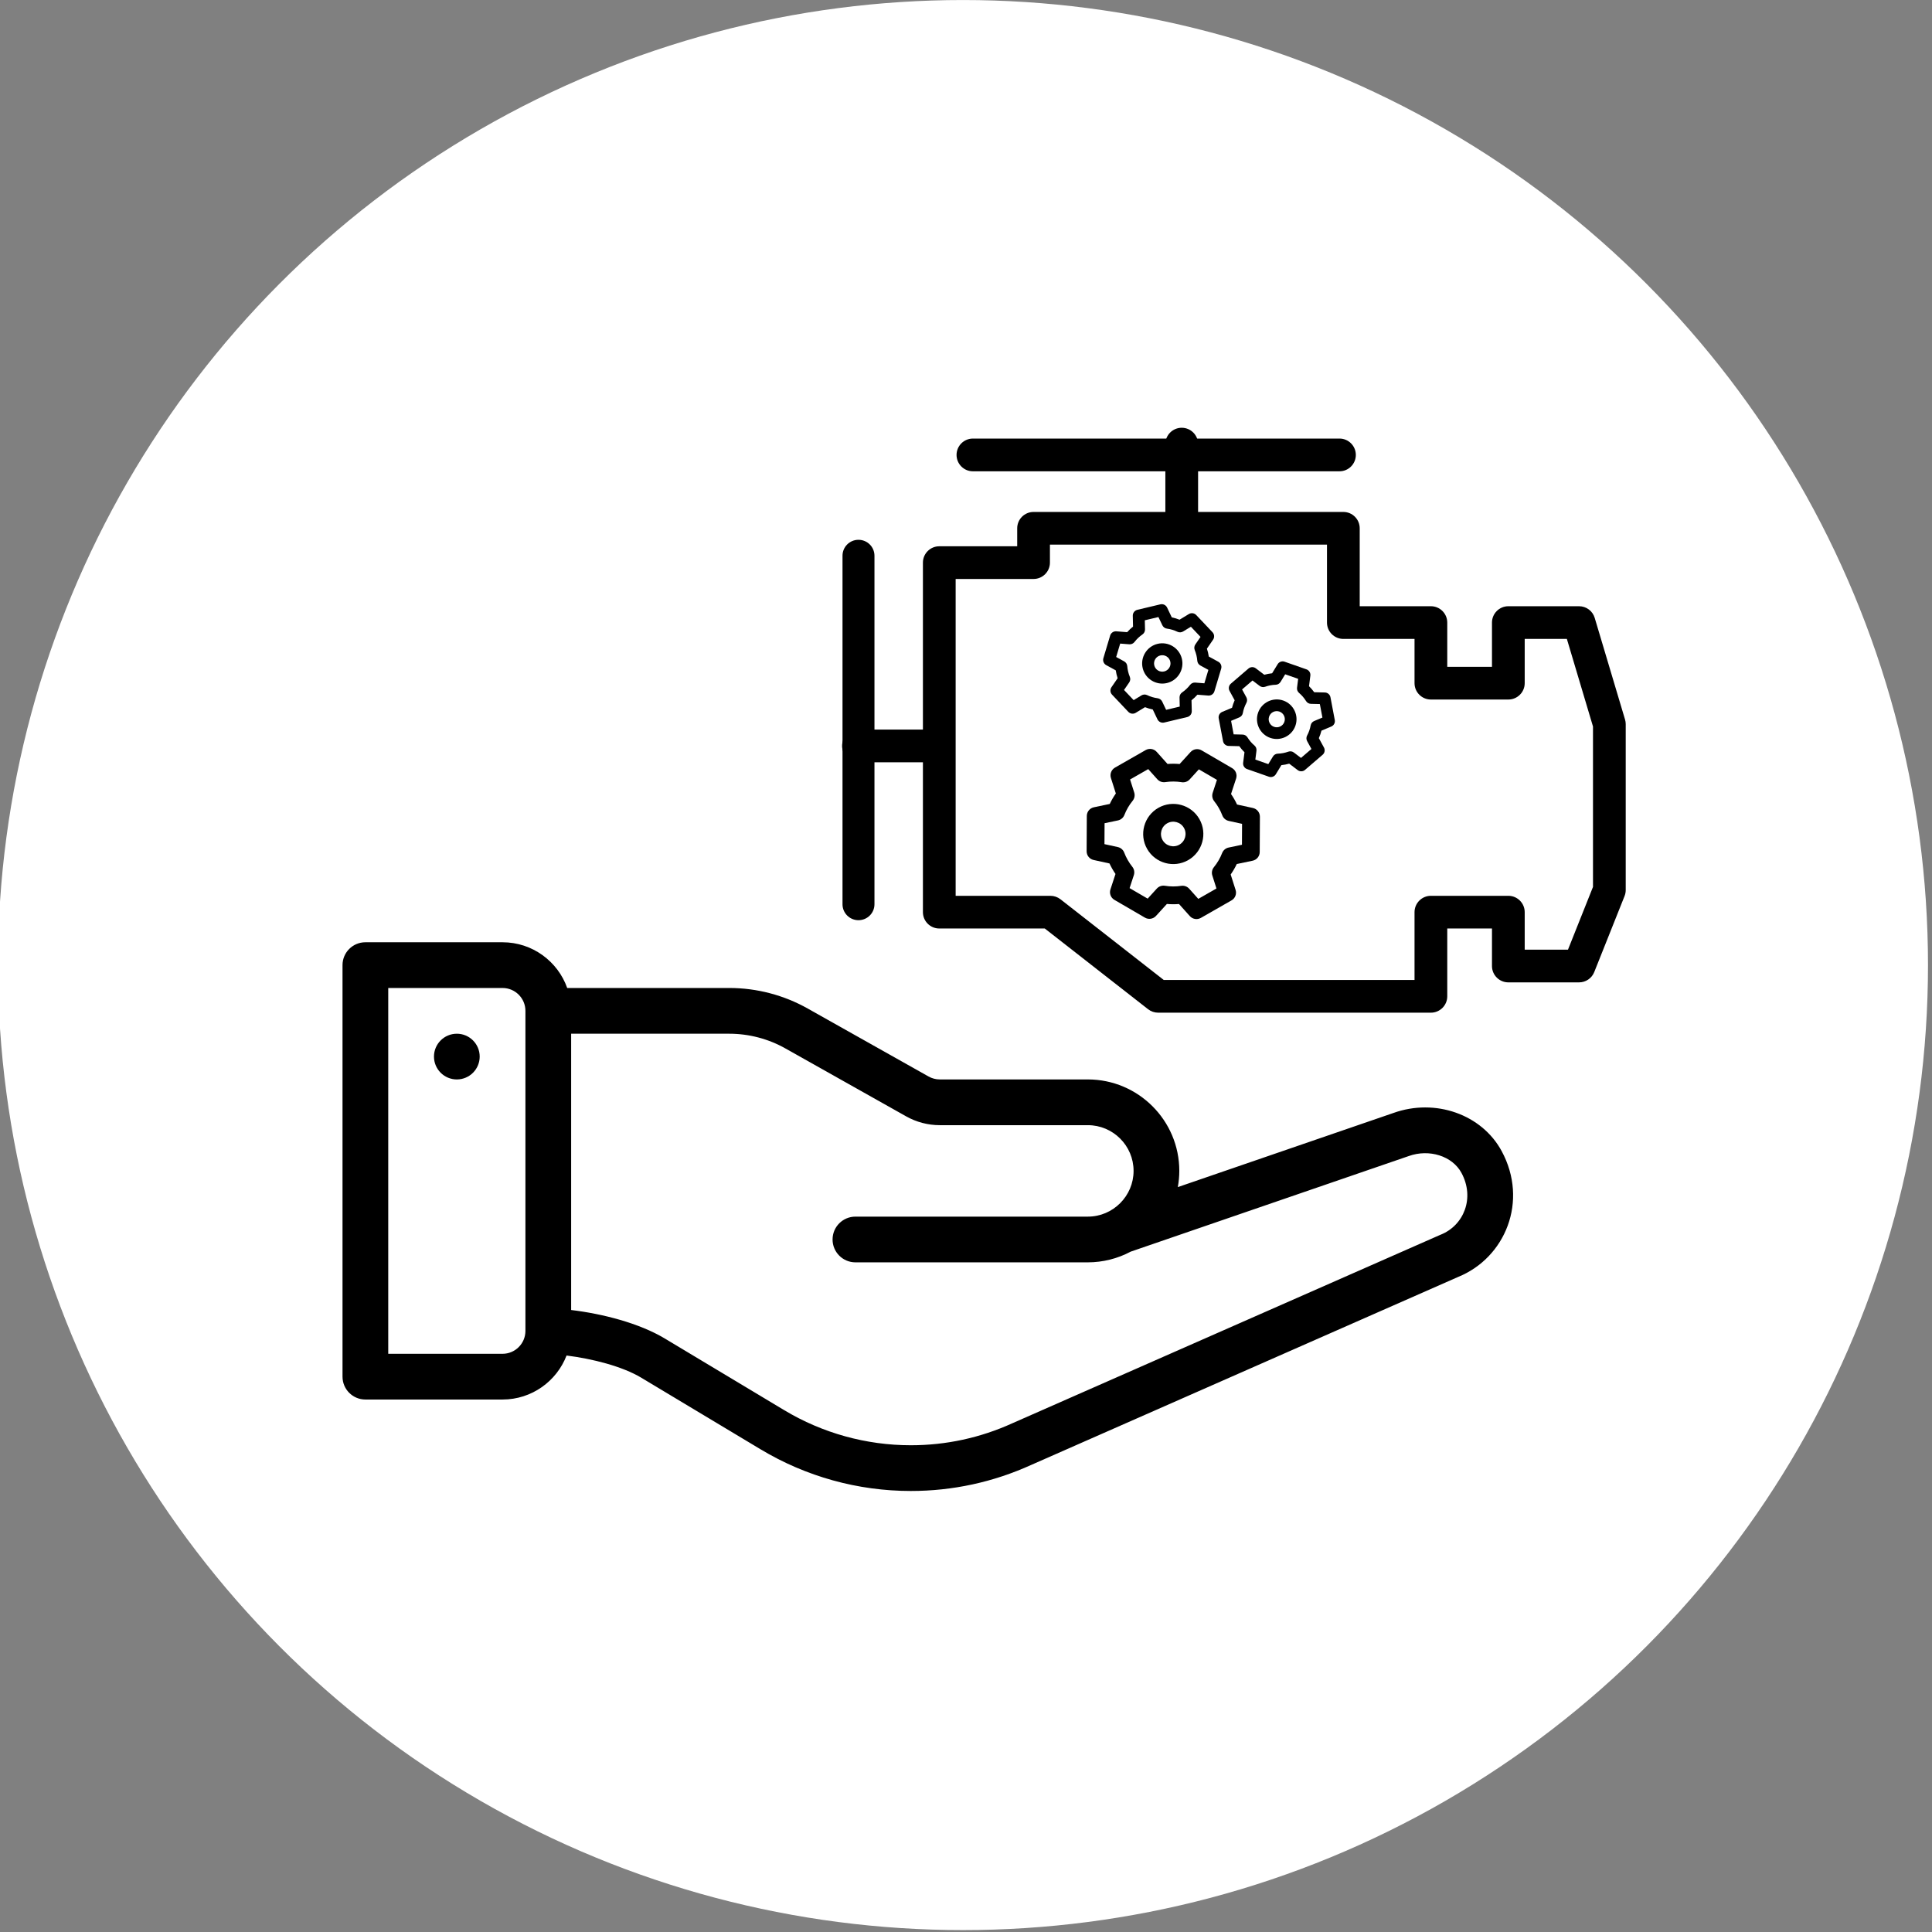 <?xml version="1.0" encoding="UTF-8" standalone="no"?>
<!DOCTYPE svg PUBLIC "-//W3C//DTD SVG 1.1//EN" "http://www.w3.org/Graphics/SVG/1.1/DTD/svg11.dtd">
<svg width="100%" height="100%" viewBox="0 0 70 70" version="1.1" xmlns="http://www.w3.org/2000/svg" xmlns:xlink="http://www.w3.org/1999/xlink" xml:space="preserve" xmlns:serif="http://www.serif.com/" style="fill-rule:evenodd;clip-rule:evenodd;stroke-linejoin:round;stroke-miterlimit:2;">
    <rect x="0" y="0" width="70" height="70" fill="#808080" stroke="none"/>
    <g transform="matrix(1,0,0,1,-1007.05,-603)">
        <g transform="matrix(1,0,0,1,2803,99)">
            <g transform="matrix(0.135,0,0,0.135,-1865.55,504.946)">
                <circle cx="774" cy="252" r="259" style="fill:white;"/>
            </g>
            <g transform="matrix(0.083,0,0,0.083,-1783.54,517.671)">
                <path d="M49.902,286.537C44.394,286.537 39.922,291.009 39.922,296.517C39.922,302.026 44.394,306.498 49.902,306.498C55.411,306.498 59.883,302.026 59.883,296.517C59.883,291.009 55.411,286.537 49.902,286.537Z" style="fill-rule:nonzero;"/>
            </g>
            <g transform="matrix(0.083,0,0,0.083,-1783.54,517.671)">
                <path d="M458.72,321.145L364.631,353.492C365.048,351.176 365.282,348.814 365.282,346.416C365.282,324.404 347.376,306.494 325.36,306.494L260.729,306.494C259.013,306.494 257.321,306.054 255.828,305.211L203.099,275.555C192.674,269.679 180.826,266.572 168.838,266.572L98.086,266.572C93.969,254.958 82.873,246.615 69.863,246.615L9.98,246.615C4.468,246.615 0,251.083 0,256.596L0,436.24C0,441.753 4.468,446.221 9.98,446.221L69.863,446.221C82.577,446.221 93.477,438.233 97.805,427.012C109.103,428.416 122.175,431.757 130.39,436.685L182.584,468.003C202.358,479.87 224.998,486.143 248.062,486.143C266.339,486.143 284.046,482.307 300.697,474.743L486.978,392.72C507.609,384.35 517.796,359.597 506.003,337.781C497.328,321.726 477.013,314.584 458.72,321.145ZM79.844,416.326C79.821,421.808 75.349,426.26 69.863,426.26L19.961,426.26L19.961,266.576L69.863,266.576C75.364,266.576 79.844,271.052 79.844,276.556L79.844,416.326ZM479.395,374.26C479.289,374.299 479.184,374.346 479.079,374.389C479.079,374.389 292.522,456.533 292.487,456.548C278.432,462.942 263.485,466.182 248.062,466.182C228.616,466.182 209.528,460.895 192.857,450.888L140.659,419.57C129.485,412.868 113.485,408.782 99.805,407.145L99.805,286.537L168.838,286.537C177.399,286.537 185.859,288.751 193.31,292.95L246.038,322.607C250.506,325.126 255.59,326.459 260.729,326.459L325.36,326.459C336.366,326.459 345.321,335.41 345.321,346.42C345.321,357.387 336.362,366.381 325.36,366.381L223.902,366.381C218.389,366.381 213.922,370.849 213.922,376.361C213.922,381.87 218.389,386.338 223.902,386.338L325.36,386.338C331.906,386.338 338.35,384.712 344.069,381.663C344.069,381.663 465.375,339.964 465.422,339.948C474.366,336.72 484.479,339.933 488.443,347.27C494.389,358.268 489.473,370.225 479.395,374.26Z" style="fill-rule:nonzero;"/>
            </g>
            <g transform="matrix(0.028,-0.016,0.016,0.028,-1757.67,533.022)">
                <path d="M95.489,63.428C76.845,63.428 61.674,78.597 61.674,97.242C61.674,115.887 76.844,131.056 95.488,131.056C114.132,131.056 129.303,115.887 129.303,97.242C129.303,78.597 114.133,63.428 95.489,63.428ZM95.488,111.058C87.87,111.058 81.672,104.86 81.672,97.242C81.672,89.624 87.87,83.426 95.488,83.426C103.106,83.426 109.304,89.624 109.304,97.242C109.304,104.861 103.106,111.058 95.488,111.058Z" style="fill-rule:nonzero;"/>
            </g>
            <g transform="matrix(0.028,-0.016,0.016,0.028,-1757.67,533.022)">
                <path d="M187.665,116.273L174.124,104.042C174.318,101.78 174.416,99.507 174.416,97.244C174.416,94.98 174.318,92.707 174.124,90.446L187.665,78.215C191.167,75.052 191.98,69.873 189.618,65.789L169.758,31.45C167.399,27.37 162.514,25.492 158.028,26.941L140.695,32.543C136.966,29.933 133.029,27.655 128.915,25.731L125.098,7.908C124.11,3.294 120.037,0 115.321,0L75.655,0C70.939,0 66.866,3.294 65.878,7.904L62.06,25.727C57.947,27.652 54.009,29.929 50.281,32.539L32.947,26.937C28.462,25.488 23.576,27.367 21.217,31.446L1.357,65.786C-1.005,69.87 -0.191,75.049 3.31,78.212L16.851,90.443C16.657,92.705 16.559,94.978 16.559,97.241C16.559,99.505 16.657,101.778 16.851,104.039L3.31,116.273C-0.191,119.436 -1.005,124.615 1.357,128.699L21.216,163.038C23.575,167.118 28.461,168.997 32.946,167.547L50.28,161.945C54.009,164.555 57.946,166.833 62.059,168.757L65.878,186.58C66.866,191.191 70.941,194.484 75.655,194.484L115.321,194.484C120.037,194.484 124.11,191.19 125.098,186.58L128.915,168.757C133.029,166.832 136.967,164.555 140.695,161.945L158.028,167.547C162.514,168.997 167.399,167.118 169.758,163.038L189.618,128.699C191.98,124.615 191.167,119.435 187.665,116.273ZM153.704,88.04C154.179,91.07 154.42,94.165 154.42,97.242C154.42,100.319 154.179,103.414 153.704,106.444C153.183,109.778 154.377,113.15 156.881,115.412L168.259,125.689L156.492,146.033L141.909,141.32C138.693,140.282 135.169,140.937 132.542,143.064C127.733,146.958 122.382,150.052 116.635,152.263C113.482,153.476 111.155,156.199 110.447,159.501L107.237,174.485L83.74,174.485L80.53,159.501C79.822,156.198 77.495,153.475 74.342,152.263C68.596,150.053 63.244,146.957 58.435,143.064C55.805,140.935 52.281,140.28 49.067,141.319L34.484,146.032L22.719,125.69L34.097,115.412C36.601,113.15 37.795,109.777 37.274,106.444C36.798,103.414 36.558,100.318 36.558,97.242C36.558,94.165 36.798,91.07 37.274,88.04C37.795,84.706 36.601,81.334 34.097,79.072L22.719,68.794L34.485,48.451L49.068,53.164C52.285,54.203 55.809,53.547 58.435,51.42C63.245,47.525 68.596,44.431 74.342,42.221C77.495,41.008 79.822,38.285 80.53,34.983L83.74,19.999L107.238,19.999L110.448,34.983C111.156,38.286 113.483,41.009 116.636,42.221C122.383,44.431 127.735,47.527 132.543,51.42C135.169,53.546 138.691,54.202 141.91,53.164L156.493,48.451L168.261,68.794L156.883,79.071C154.377,81.333 153.183,84.706 153.704,88.04Z" style="fill-rule:nonzero;"/>
            </g>
            <g transform="matrix(0.02,0.007,-0.007,0.02,-1750.92,527.445)">
                <path d="M95.489,63.428C76.845,63.428 61.674,78.597 61.674,97.242C61.674,115.887 76.844,131.056 95.488,131.056C114.132,131.056 129.303,115.887 129.303,97.242C129.303,78.597 114.133,63.428 95.489,63.428ZM95.488,111.058C87.87,111.058 81.672,104.86 81.672,97.242C81.672,89.624 87.87,83.426 95.488,83.426C103.106,83.426 109.304,89.624 109.304,97.242C109.304,104.861 103.106,111.058 95.488,111.058Z" style="fill-rule:nonzero;"/>
            </g>
            <g transform="matrix(0.02,0.007,-0.007,0.02,-1750.92,527.445)">
                <path d="M187.665,116.273L174.124,104.042C174.318,101.78 174.416,99.507 174.416,97.244C174.416,94.98 174.318,92.707 174.124,90.446L187.665,78.215C191.167,75.052 191.98,69.873 189.618,65.789L169.758,31.45C167.399,27.37 162.514,25.492 158.028,26.941L140.695,32.543C136.966,29.933 133.029,27.655 128.915,25.731L125.098,7.908C124.11,3.294 120.037,0 115.321,0L75.655,0C70.939,0 66.866,3.294 65.878,7.904L62.06,25.727C57.947,27.652 54.009,29.929 50.281,32.539L32.947,26.937C28.462,25.488 23.576,27.367 21.217,31.446L1.357,65.786C-1.005,69.87 -0.191,75.049 3.31,78.212L16.851,90.443C16.657,92.705 16.559,94.978 16.559,97.241C16.559,99.505 16.657,101.778 16.851,104.039L3.31,116.273C-0.191,119.436 -1.005,124.615 1.357,128.699L21.216,163.038C23.575,167.118 28.461,168.997 32.946,167.547L50.28,161.945C54.009,164.555 57.946,166.833 62.059,168.757L65.878,186.58C66.866,191.191 70.941,194.484 75.655,194.484L115.321,194.484C120.037,194.484 124.11,191.19 125.098,186.58L128.915,168.757C133.029,166.832 136.967,164.555 140.695,161.945L158.028,167.547C162.514,168.997 167.399,167.118 169.758,163.038L189.618,128.699C191.98,124.615 191.167,119.435 187.665,116.273ZM153.704,88.04C154.179,91.07 154.42,94.165 154.42,97.242C154.42,100.319 154.179,103.414 153.704,106.444C153.183,109.778 154.377,113.15 156.881,115.412L168.259,125.689L156.492,146.033L141.909,141.32C138.693,140.282 135.169,140.937 132.542,143.064C127.733,146.958 122.382,150.052 116.635,152.263C113.482,153.476 111.155,156.199 110.447,159.501L107.237,174.485L83.74,174.485L80.53,159.501C79.822,156.198 77.495,153.475 74.342,152.263C68.596,150.053 63.244,146.957 58.435,143.064C55.805,140.935 52.281,140.28 49.067,141.319L34.484,146.032L22.719,125.69L34.097,115.412C36.601,113.15 37.795,109.777 37.274,106.444C36.798,103.414 36.558,100.318 36.558,97.242C36.558,94.165 36.798,91.07 37.274,88.04C37.795,84.706 36.601,81.334 34.097,79.072L22.719,68.794L34.485,48.451L49.068,53.164C52.285,54.203 55.809,53.547 58.435,51.42C63.245,47.525 68.596,44.431 74.342,42.221C77.495,41.008 79.822,38.285 80.53,34.983L83.74,19.999L107.238,19.999L110.448,34.983C111.156,38.286 113.483,41.009 116.636,42.221C122.383,44.431 127.735,47.527 132.543,51.42C135.169,53.546 138.691,54.202 141.91,53.164L156.493,48.451L168.261,68.794L156.883,79.071C154.377,81.333 153.183,84.706 153.704,88.04Z" style="fill-rule:nonzero;"/>
            </g>
            <g transform="matrix(0.021,-0.005,0.005,0.021,-1756.33,526.473)">
                <path d="M95.489,63.428C76.845,63.428 61.674,78.597 61.674,97.242C61.674,115.887 76.844,131.056 95.488,131.056C114.132,131.056 129.303,115.887 129.303,97.242C129.303,78.597 114.133,63.428 95.489,63.428ZM95.488,111.058C87.87,111.058 81.672,104.86 81.672,97.242C81.672,89.624 87.87,83.426 95.488,83.426C103.106,83.426 109.304,89.624 109.304,97.242C109.304,104.861 103.106,111.058 95.488,111.058Z" style="fill-rule:nonzero;"/>
            </g>
            <g transform="matrix(0.021,-0.005,0.005,0.021,-1756.33,526.473)">
                <path d="M187.665,116.273L174.124,104.042C174.318,101.78 174.416,99.507 174.416,97.244C174.416,94.98 174.318,92.707 174.124,90.446L187.665,78.215C191.167,75.052 191.98,69.873 189.618,65.789L169.758,31.45C167.399,27.37 162.514,25.492 158.028,26.941L140.695,32.543C136.966,29.933 133.029,27.655 128.915,25.731L125.098,7.908C124.11,3.294 120.037,0 115.321,0L75.655,0C70.939,0 66.866,3.294 65.878,7.904L62.06,25.727C57.947,27.652 54.009,29.929 50.281,32.539L32.947,26.937C28.462,25.488 23.576,27.367 21.217,31.446L1.357,65.786C-1.005,69.87 -0.191,75.049 3.31,78.212L16.851,90.443C16.657,92.705 16.559,94.978 16.559,97.241C16.559,99.505 16.657,101.778 16.851,104.039L3.31,116.273C-0.191,119.436 -1.005,124.615 1.357,128.699L21.216,163.038C23.575,167.118 28.461,168.997 32.946,167.547L50.28,161.945C54.009,164.555 57.946,166.833 62.059,168.757L65.878,186.58C66.866,191.191 70.941,194.484 75.655,194.484L115.321,194.484C120.037,194.484 124.11,191.19 125.098,186.58L128.915,168.757C133.029,166.832 136.967,164.555 140.695,161.945L158.028,167.547C162.514,168.997 167.399,167.118 169.758,163.038L189.618,128.699C191.98,124.615 191.167,119.435 187.665,116.273ZM153.704,88.04C154.179,91.07 154.42,94.165 154.42,97.242C154.42,100.319 154.179,103.414 153.704,106.444C153.183,109.778 154.377,113.15 156.881,115.412L168.259,125.689L156.492,146.033L141.909,141.32C138.693,140.282 135.169,140.937 132.542,143.064C127.733,146.958 122.382,150.052 116.635,152.263C113.482,153.476 111.155,156.199 110.447,159.501L107.237,174.485L83.74,174.485L80.53,159.501C79.822,156.198 77.495,153.475 74.342,152.263C68.596,150.053 63.244,146.957 58.435,143.064C55.805,140.935 52.281,140.28 49.067,141.319L34.484,146.032L22.719,125.69L34.097,115.412C36.601,113.15 37.795,109.777 37.274,106.444C36.798,103.414 36.558,100.318 36.558,97.242C36.558,94.165 36.798,91.07 37.274,88.04C37.795,84.706 36.601,81.334 34.097,79.072L22.719,68.794L34.485,48.451L49.068,53.164C52.285,54.203 55.809,53.547 58.435,51.42C63.245,47.525 68.596,44.431 74.342,42.221C77.495,41.008 79.822,38.285 80.53,34.983L83.74,19.999L107.238,19.999L110.448,34.983C111.156,38.286 113.483,41.009 116.636,42.221C122.383,44.431 127.735,47.527 132.543,51.42C135.169,53.546 138.691,54.202 141.91,53.164L156.493,48.451L168.261,68.794L156.883,79.071C154.377,81.333 153.183,84.706 153.704,88.04Z" style="fill-rule:nonzero;"/>
            </g>
            <g transform="matrix(7.44397e-18,0.122,-0.122,7.44397e-18,-1678.83,345.169)">
                <path d="M1441.86,671.066L1441.86,562.196C1441.86,559.516 1439.68,557.341 1437,557.341C1434.32,557.341 1432.14,559.516 1432.14,562.196L1432.14,671.066C1432.14,673.746 1434.32,675.921 1437,675.921C1439.68,675.921 1441.86,673.746 1441.86,671.066Z"/>
            </g>
            <g transform="matrix(0.122,0,0,0.116,-1940.16,458.92)">
                <path d="M1441.75,671.066L1441.75,562.196C1441.75,559.451 1439.62,557.223 1437,557.223C1434.38,557.223 1432.26,559.451 1432.26,562.196L1432.26,671.066C1432.26,673.811 1434.38,676.039 1437,676.039C1439.62,676.039 1441.75,673.811 1441.75,671.066Z"/>
            </g>
            <g transform="matrix(0.122,0,0,0.122,-1940.16,455.797)">
                <path d="M1484.14,557.341L1484.14,552C1484.14,549.319 1486.32,547.145 1489,547.145L1581,547.145C1583.68,547.145 1585.86,549.319 1585.86,552L1585.86,575.145L1607,575.145C1609.68,575.145 1611.86,577.319 1611.86,580L1611.86,593.145L1625.14,593.145L1625.14,580C1625.14,577.319 1627.32,575.145 1630,575.145L1651,575.145C1653.15,575.145 1655.04,576.555 1655.65,578.612C1655.65,578.612 1664.65,608.77 1664.65,608.77C1664.79,609.22 1664.86,609.688 1664.86,610.158L1664.86,659.436C1664.86,660.052 1664.74,660.662 1664.51,661.235L1655.51,683.799C1654.77,685.644 1652.99,686.855 1651,686.855L1630,686.855C1627.32,686.855 1625.14,684.681 1625.14,682L1625.14,670.855L1611.86,670.855L1611.86,691C1611.86,693.681 1609.68,695.855 1607,695.855L1526,695.855C1524.92,695.855 1523.87,695.493 1523.01,694.826L1492.33,670.855L1461,670.855C1458.32,670.855 1456.14,668.681 1456.14,666L1456.14,621.486L1437,621.486C1434.32,621.486 1432.14,619.311 1432.14,616.631C1432.14,613.951 1434.32,611.776 1437,611.776L1456.14,611.776L1456.14,562.196C1456.14,559.515 1458.32,557.341 1461,557.341L1484.14,557.341ZM1465.86,661.145L1494,661.145C1495.08,661.145 1496.13,661.507 1496.99,662.174L1527.67,686.145L1602.14,686.145L1602.14,666C1602.14,663.319 1604.32,661.145 1607,661.145L1630,661.145C1632.68,661.145 1634.86,663.319 1634.86,666L1634.86,677.145L1647.71,677.145L1655.14,658.503L1655.14,610.867L1647.38,584.855L1634.86,584.855L1634.86,598C1634.86,600.681 1632.68,602.855 1630,602.855L1607,602.855C1604.32,602.855 1602.14,600.681 1602.14,598L1602.14,584.855L1581,584.855C1578.32,584.855 1576.14,582.681 1576.14,580L1576.14,556.855L1493.86,556.855L1493.86,562.196C1493.86,564.877 1491.68,567.051 1489,567.051L1465.86,567.051L1465.86,661.145Z"/>
            </g>
            <g transform="matrix(0.122,0,0,0.122,-1940.16,455.797)">
                <path d="M1528.14,527L1528.14,550C1528.14,552.68 1530.32,554.855 1533,554.855C1535.68,554.855 1537.86,552.68 1537.86,550L1537.86,527C1537.86,524.32 1535.68,522.145 1533,522.145C1530.32,522.145 1528.14,524.32 1528.14,527Z"/>
            </g>
        </g>
    </g>
</svg>
